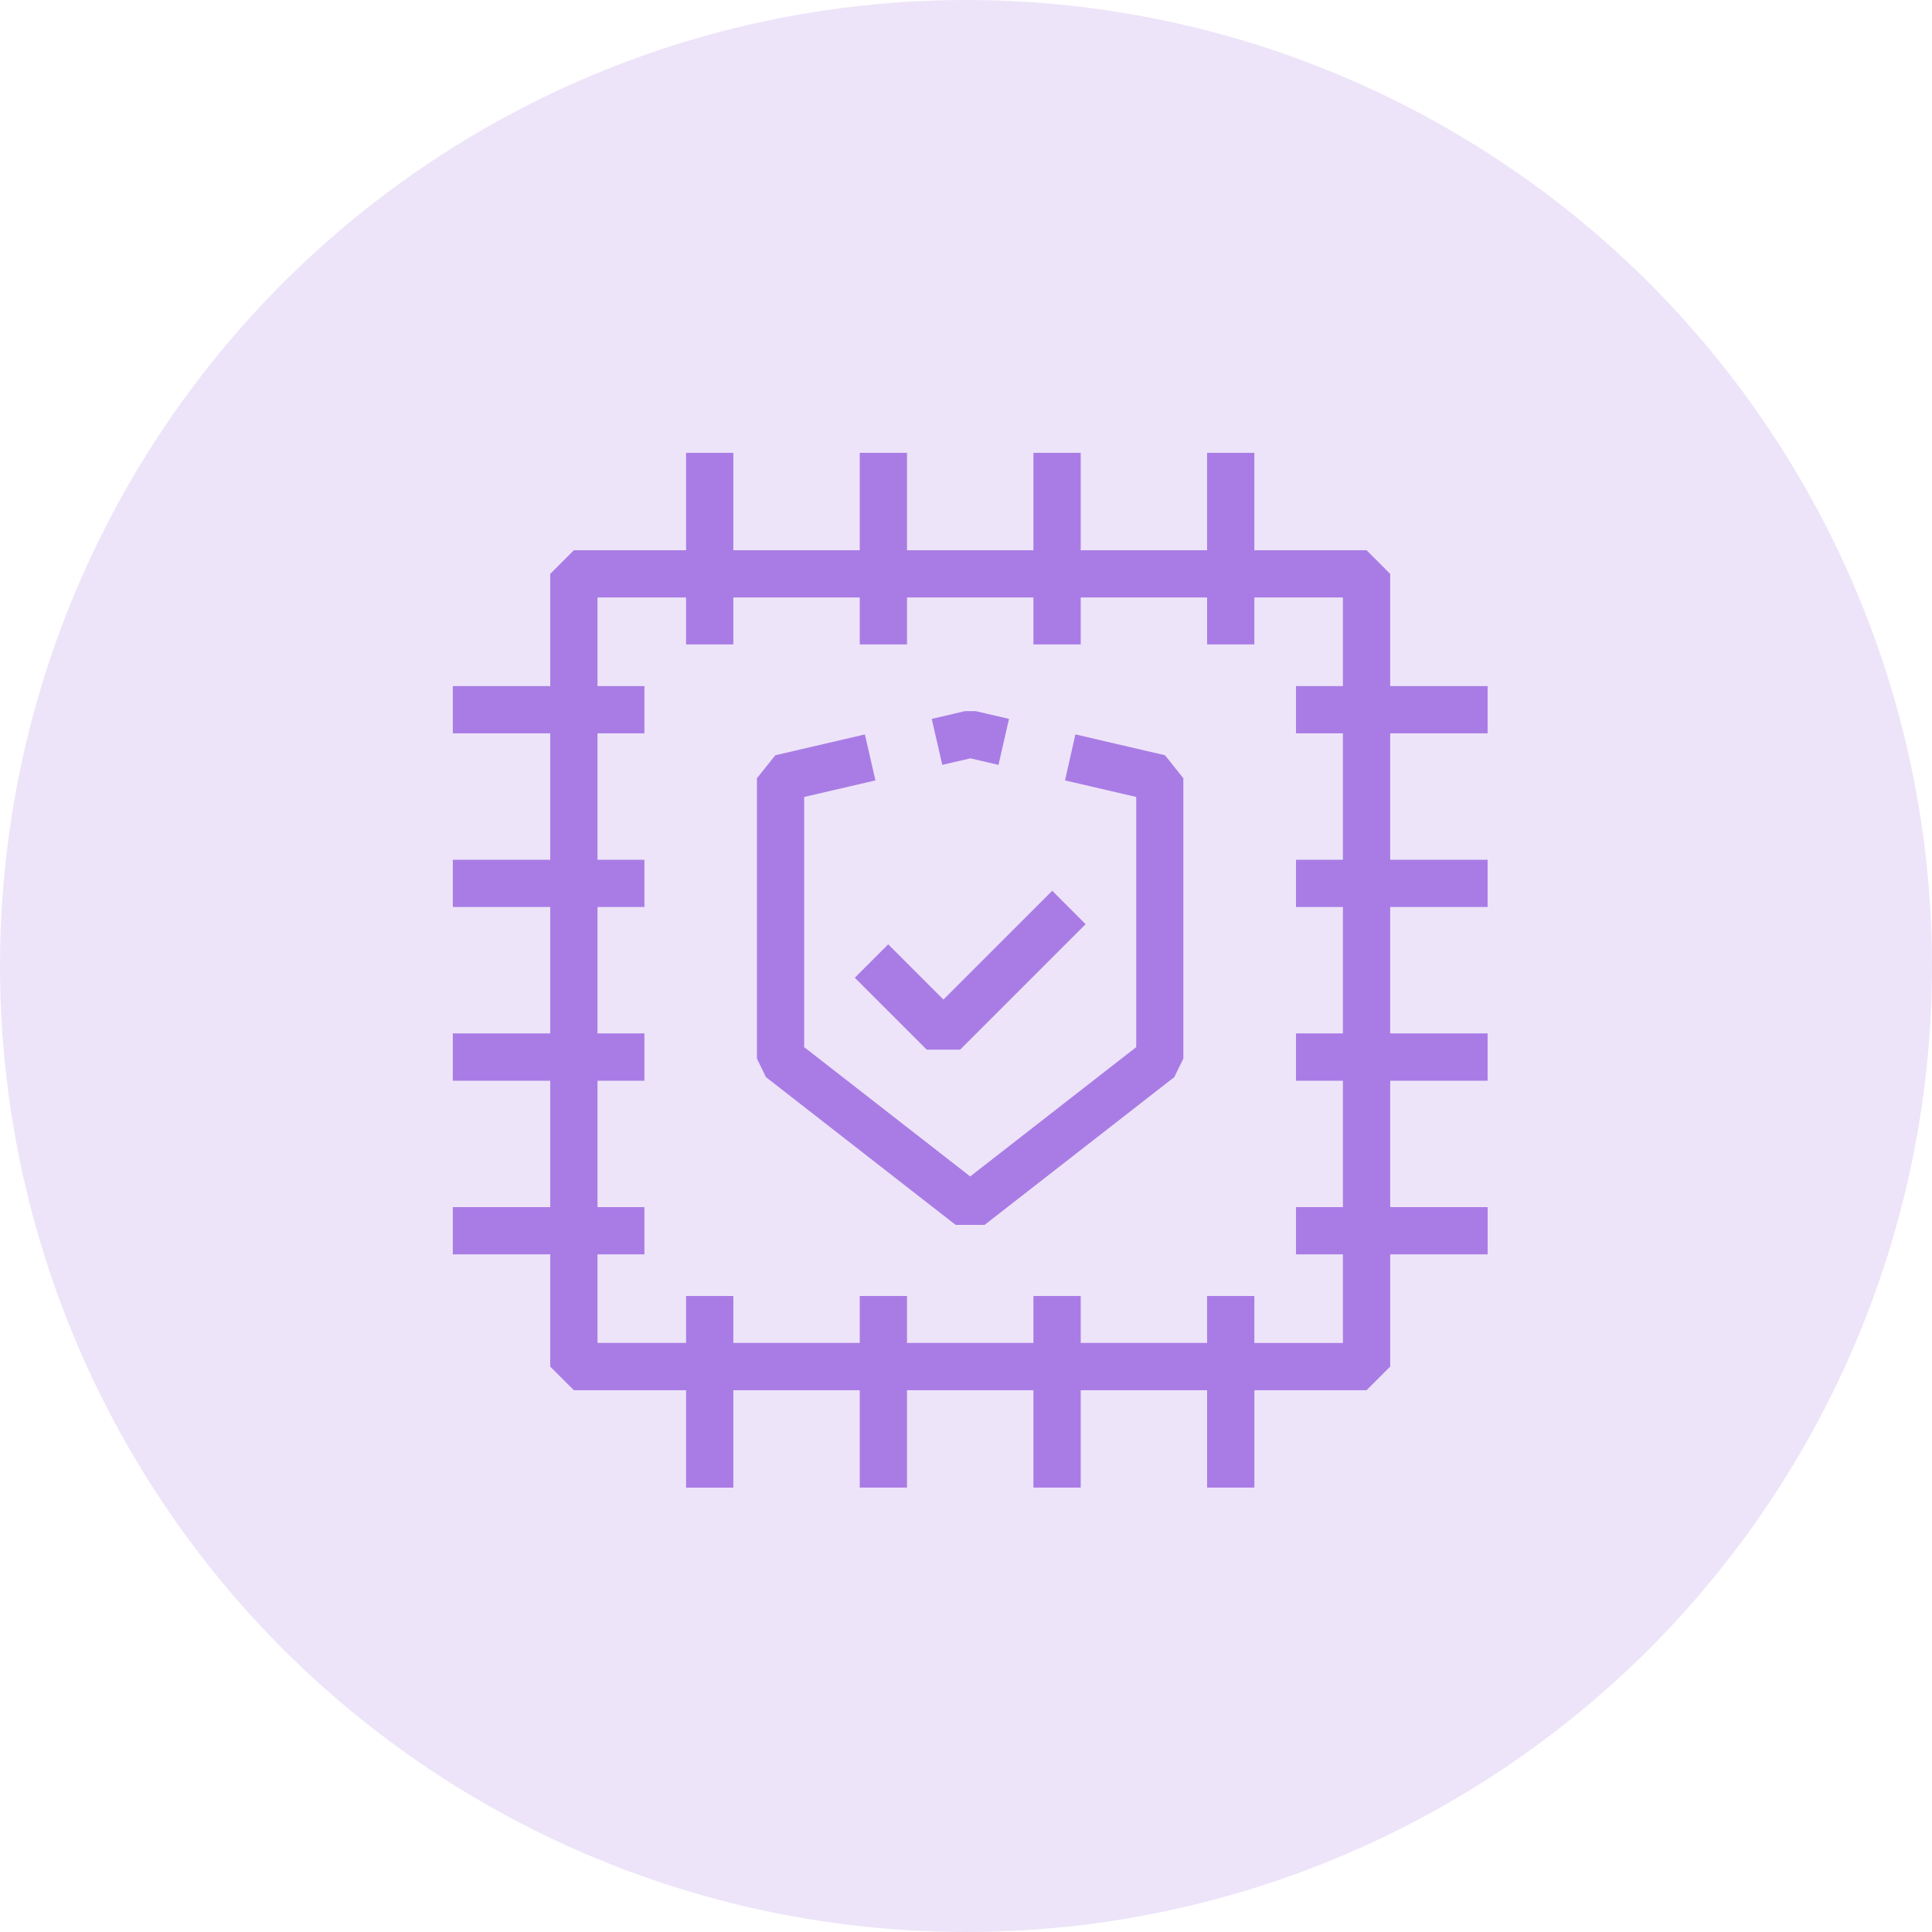 <svg xmlns="http://www.w3.org/2000/svg" width="64" height="64" viewBox="0 0 64 64"><g id="round-iocn" transform="translate(2)"><g id="Group_127672" data-name="Group 127672" transform="translate(-2 0)"><circle id="Ellipse_649" data-name="Ellipse 649" cx="32" cy="32" r="32" fill="rgba(169,124,229,0.2)"></circle><path id="Path_146372" data-name="Path 146372" d="M16.252,18.111l-1.829-1.829-1.107,1.107L15.7,19.771h1.107l4.156-4.156-1.107-1.107Zm4.028-7.259,2.359.548v8.287l-5.5,4.284-5.5-4.284V11.4L14,10.852,13.65,9.329l-2.967.69-.609.762v9.286l.3.615,6.282,4.894h.96L23.9,20.681l.3-.615V10.78l-.609-.762-2.967-.69ZM16.965,8.557l-1.1.257.349,1.523.931-.216.931.216.349-1.523-1.1-.257Zm9.587-2.21V4.793h2.934V7.727H27.932V9.293h1.554V13.48H27.932v1.566h1.554v4.187H27.932V20.8h1.554v4.187H27.932v1.566h1.554v2.934H26.552V27.932H24.986v1.554H20.8V27.932H19.233v1.554H15.046V27.932H13.48v1.554H9.293V27.932H7.727v1.554H4.793V26.553H6.347V24.987H4.793V20.8H6.347V19.233H4.793V15.046H6.347V13.48H4.793V9.293H6.347V7.727H4.793V4.793H7.727V6.347H9.293V4.793H13.48V6.347h1.566V4.793h4.187V6.347H20.8V4.793h4.187V6.347ZM24.986,0V3.227H20.8V0H19.233V3.227H15.046V0H13.48V3.227H9.293V0H7.727V3.227H4.01l-.783.783V7.727H0V9.293H3.227V13.48H0v1.566H3.227v4.187H0V20.8H3.227v4.187H0v1.566H3.227v3.717l.783.783H7.727v3.227H9.293V31.052H13.48v3.227h1.566V31.052h4.187v3.227H20.8V31.052h4.187v3.227h1.566V31.052h3.717l.783-.783V26.553h3.227V24.987H31.052V20.8h3.227V19.233H31.052V15.046h3.227V13.48H31.052V9.293h3.227V7.727H31.052V4.01l-.783-.783H26.552V0Z" transform="translate(15 15)" fill="#a97ce5"></path></g></g></svg>
